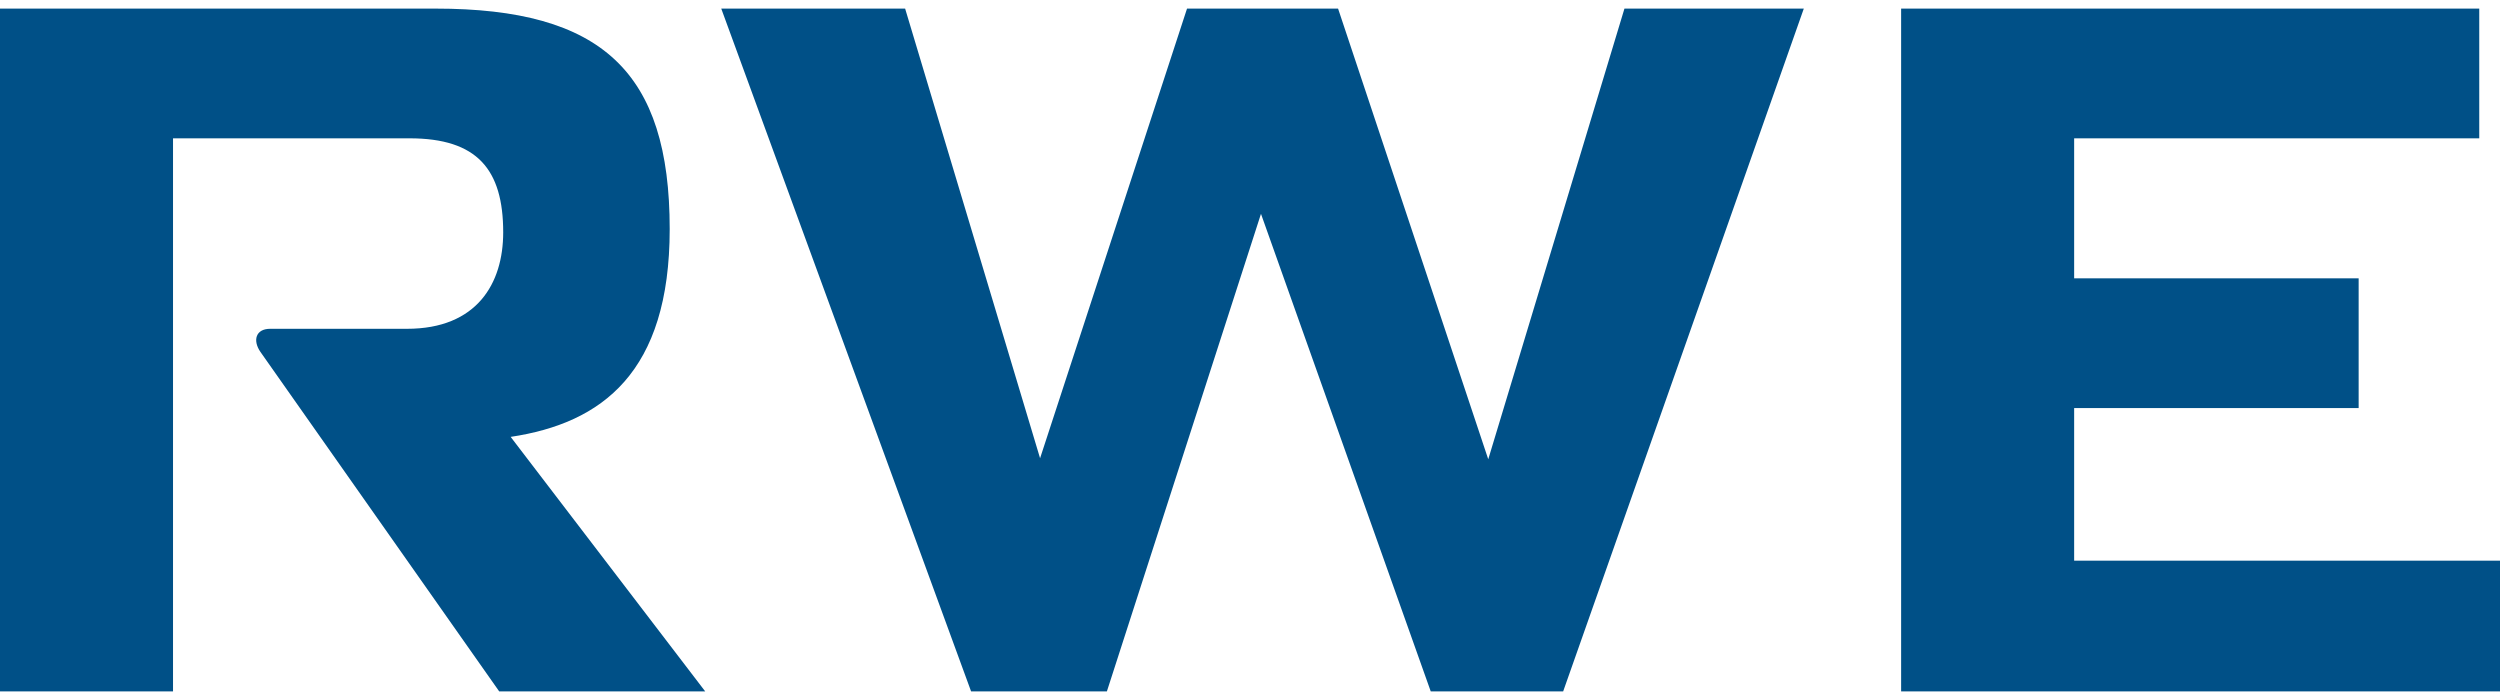 <?xml version="1.0" encoding="UTF-8"?>
<!DOCTYPE svg PUBLIC "-//W3C//DTD SVG 1.1//EN" "http://www.w3.org/Graphics/SVG/1.1/DTD/svg11.dtd">
<svg version="1.1" xmlns="http://www.w3.org/2000/svg" xmlns:xlink="http://www.w3.org/1999/xlink" x="0" y="0" width="100" height="28" viewBox="0, 0, 100, 28">
  <g id="Background">
    <rect x="0" y="0" width="100" height="28" fill="#000000" fill-opacity="0"/>
  </g>
  <defs>
    <clipPath id="Clip_1">
      <path d="M0,0.3 L100,0.3 L100,27.7 L0,27.7 z"/>
    </clipPath>
  </defs>
  <g id="Layer_1">
    <g clip-path="url(#Clip_1)">
      <path d="M82.966,22.426 L82.966,16.322 L94.346,16.322 L94.346,11.132 L82.966,11.132 L82.966,5.533 L99.17,5.533 L99.17,0.344 L76.045,0.344 L76.045,27.657 L100,27.657 L100,22.426 z M62.526,27.657 L72.152,0.344 L64.978,0.344 L59.53,18.371 L53.523,0.344 L47.481,0.344 L41.603,18.33 L36.205,0.344 L28.85,0.344 L38.844,27.657 L44.275,27.657 L50.439,8.553 L57.23,27.657 z M19.969,27.657 C19.969,27.657 10.712,14.501 10.417,14.076 C10.097,13.615 10.232,13.152 10.805,13.152 L16.28,13.152 C19.078,13.152 20.128,11.337 20.128,9.295 C20.128,6.778 19.089,5.533 16.384,5.533 L6.921,5.533 L6.921,27.657 L-0,27.657 L-0,0.344 L17.419,0.344 C24.075,0.344 26.788,2.865 26.788,9.161 C26.788,14.904 24.075,16.927 20.426,17.475 L28.209,27.657 z" fill="#005087"/>
    </g>
  </g>
</svg>
